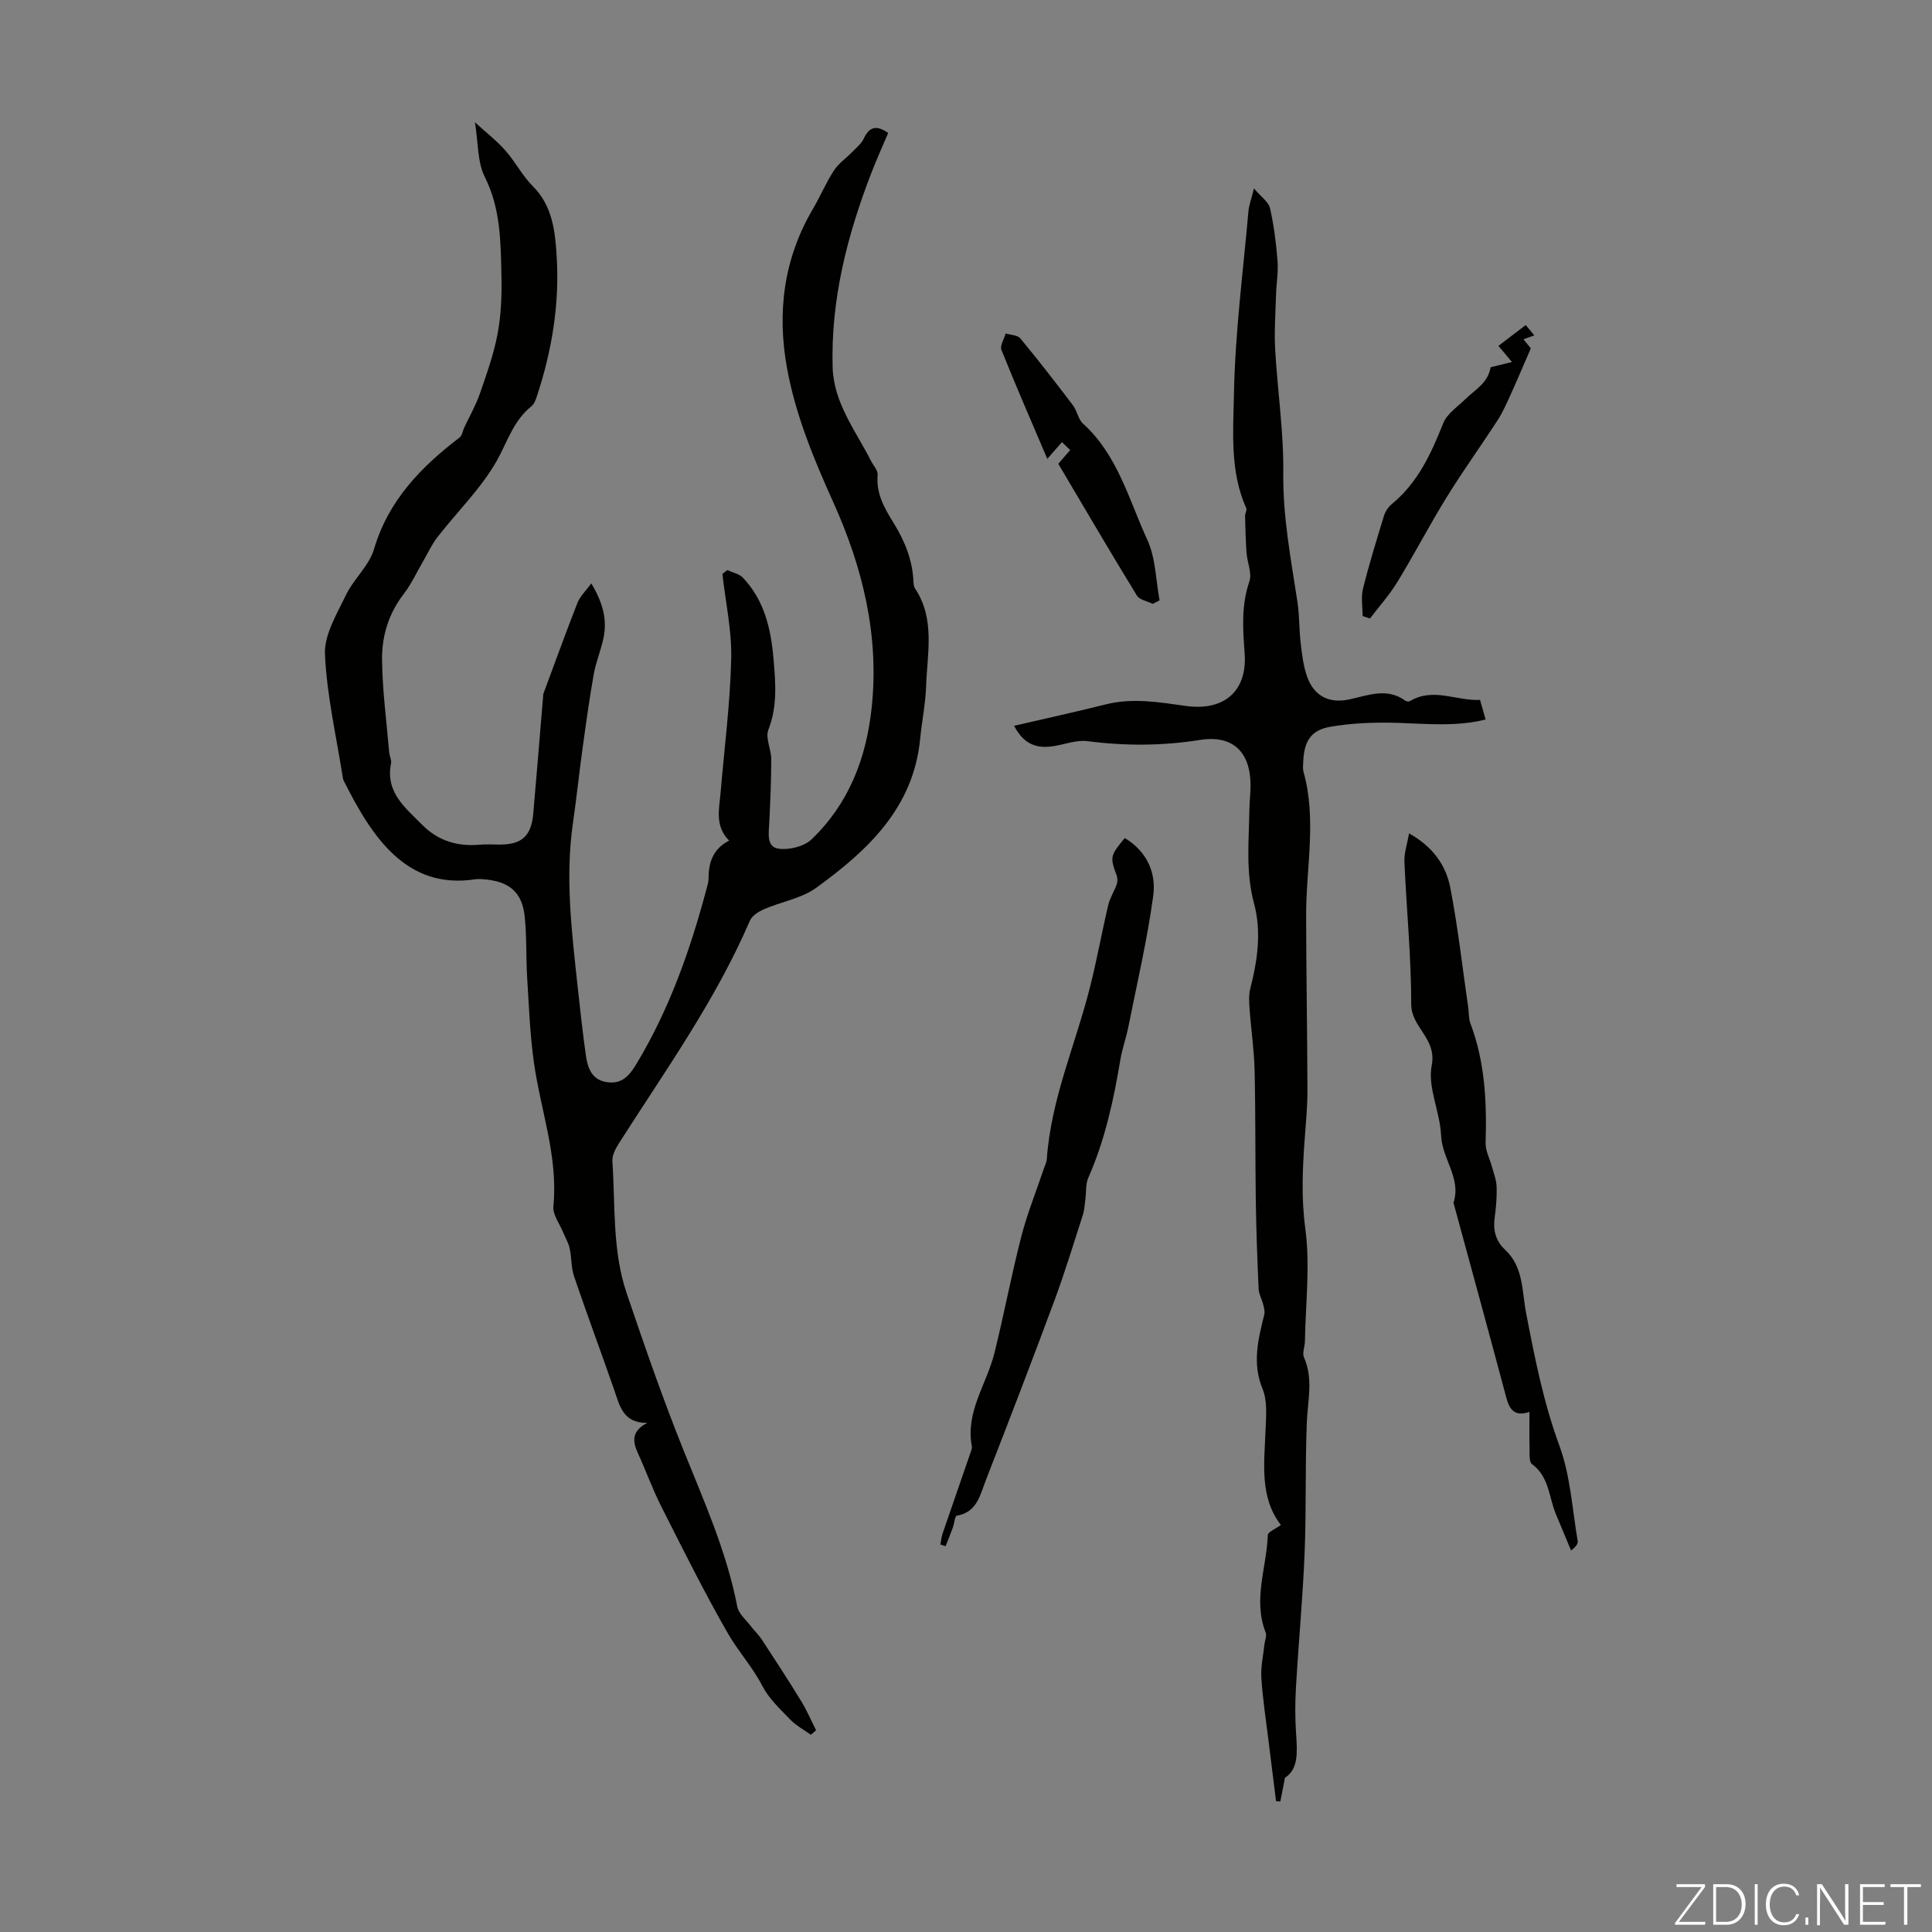 <svg enable-background="new 0 0 400 400" viewBox="0 0 400 400" xmlns="http://www.w3.org/2000/svg"><rect x="0" y="0" width="400" height="400" fill="#808080" stroke="none"/><g fill="#fbfcfa"><path d="m346.9 398 5.4-7.3h-5.2v-.6h5.9v.6l-5.4 7.2h5.5l-.1.6h-6.2v-.5z"/><path d="m354.7 390.1h2.8c2.3 0 3.9 1.6 3.9 4.1s-1.6 4.3-3.9 4.3h-2.8zm.6 7.8h2c2.2 0 3.3-1.6 3.3-3.6 0-1.8-1-3.6-3.3-3.6h-2z"/><path d="m363.9 390.1v8.4h-.6v-8.4z"/><path d="m372.5 396.3c-.4 1.3-1.4 2.3-3.2 2.3-2.4 0-3.7-1.9-3.7-4.3 0-2.3 1.2-4.3 3.7-4.3 1.8 0 2.9 1 3.2 2.4h-.6c-.4-1.1-1.1-1.8-2.5-1.8-2.1 0-3 1.9-3 3.7s.9 3.7 3 3.7c1.4 0 2.1-.7 2.5-1.7z"/><path d="m373.8 398.5v-1.5h.6v1.5z"/><path d="m376.2 398.5v-8.4h1c1.3 2 4.4 6.7 4.9 7.6-.1-1.2-.1-2.4-.1-3.8v-3.8h.7v8.4h-.9c-1.2-1.9-4.4-6.8-5-7.7.1 1.1 0 2.3 0 3.9v3.9h-.6z"/><path d="m390 394.4h-4.3v3.5h4.7l-.1.6h-5.2v-8.4h5.1v.6h-4.5v3.1h4.3z"/><path d="m394.2 390.7h-2.8v-.6h6.3v.6h-2.8v7.8h-.7z"/></g><path d="m167.89 359.17c-1.46-1.05-3.1-1.92-4.33-3.2-2.09-2.17-4.41-4.34-5.75-6.96-1.99-3.86-4.92-7.04-7.03-10.7-4.96-8.61-9.38-17.54-13.87-26.41-1.81-3.57-3.16-7.37-4.83-11.01-1.15-2.5-1.33-4.63 1.95-6.3-5.08.08-5.74-3.6-6.9-6.93-2.72-7.81-5.61-15.56-8.27-23.38-.62-1.83-.5-3.9-.92-5.82-.24-1.13-.88-2.17-1.32-3.25-.73-1.82-2.22-3.72-2.05-5.45 1.02-10.29-2.64-19.87-4.03-29.79-.82-5.83-1.03-11.74-1.4-17.62-.26-4.23-.06-8.5-.52-12.71-.53-4.82-3.1-7.03-7.9-7.54-.78-.08-1.58-.17-2.35-.05-14.23 2.16-21.34-8.7-27.24-20.48-.1-.2-.14-.43-.17-.65-1.32-8.48-3.3-16.93-3.68-25.45-.18-4.03 2.45-8.33 4.33-12.25 1.61-3.35 4.82-6.09 5.83-9.54 2.98-10.11 9.74-16.99 17.72-23.11.52-.4.62-1.32.93-1.99 1.1-2.36 2.41-4.64 3.26-7.08 1.41-4.07 2.88-8.17 3.67-12.38.73-3.88.89-7.93.8-11.89-.16-6.99-.12-13.96-3.45-20.6-1.56-3.1-1.34-7.09-2.04-11.31 2.24 2.05 4.47 3.77 6.3 5.84 2.07 2.33 3.53 5.25 5.72 7.43 4.13 4.12 4.6 9.56 4.91 14.61.6 9.81-1.01 19.5-4.12 28.88-.24.72-.54 1.58-1.1 2.02-3.74 2.97-4.98 7.37-7.19 11.3-3.24 5.73-8.16 10.51-12.26 15.78-1.18 1.51-1.98 3.31-2.96 4.98-1.35 2.31-2.47 4.78-4.09 6.88-3.09 4.01-4.48 8.65-4.44 13.45.06 6.43.93 12.86 1.48 19.28.07.77.52 1.59.38 2.3-1.21 6 2.99 9.19 6.5 12.74 3.3 3.33 7.34 4.49 11.95 4.07 1.33-.12 2.69-.02 4.03-.02 4.61 0 6.56-1.76 6.97-6.45.71-8.14 1.37-16.28 2.05-24.42.01-.11-.01-.23.03-.33 2.35-6.31 4.63-12.64 7.09-18.9.51-1.3 1.66-2.36 2.84-3.97 2.53 4.2 3.3 7.66 2.51 11.37-.53 2.51-1.55 4.92-2 7.44-.9 5.03-1.59 10.09-2.29 15.15-.72 5.19-1.26 10.4-2.01 15.59-1.65 11.32-.26 22.55.95 33.79.52 4.78 1.04 9.56 1.71 14.32.37 2.62 1.21 5.15 4.38 5.6 3.13.45 4.64-1.34 6.19-3.93 6.74-11.23 11.03-23.39 14.38-35.94.2-.75.46-1.53.46-2.29-.01-3.35.95-6.17 4.26-7.85-3.01-3.03-2.06-6.53-1.77-9.92.78-9.24 1.98-18.47 2.2-27.72.14-5.83-1.17-11.7-1.82-17.56.33-.27.67-.54 1-.81 1.1.51 2.47.76 3.24 1.58 4.49 4.71 5.83 10.71 6.35 16.92.41 4.88.82 9.72-1.08 14.56-.66 1.69.6 4.05.6 6.11 0 4.36-.2 8.73-.41 13.09-.1 2.14-.64 5.02 1.87 5.41 2.2.34 5.36-.44 6.92-1.95 7.63-7.34 11.27-16.65 12.4-27.14 1.63-15.06-1.88-29.21-7.96-42.68-4.05-8.97-7.77-17.99-9.54-27.62-2.12-11.54-.74-22.73 5.35-33.06 1.53-2.6 2.7-5.42 4.34-7.94.96-1.48 2.54-2.55 3.8-3.85.84-.86 1.86-1.68 2.36-2.73 1.11-2.35 2.51-3 5.08-1.2-1.13 2.67-2.36 5.37-3.43 8.13-5.04 13-8.48 26.36-8.07 40.42.22 7.35 4.77 13.1 7.94 19.34.49.97 1.47 1.99 1.38 2.91-.36 3.88 1.45 6.95 3.33 9.99 2.27 3.67 3.84 7.54 4.07 11.9.03.55.05 1.19.34 1.62 4.21 6.35 2.52 13.39 2.29 20.22-.12 3.64-.88 7.26-1.23 10.9-1.39 14.31-10.85 23.11-21.51 30.84-3.06 2.22-7.23 2.88-10.81 4.44-1.13.49-2.49 1.35-2.94 2.39-7.11 16.55-17.58 31.11-27.18 46.19-.68 1.07-1.36 2.45-1.28 3.64.62 9.12-.04 18.43 2.94 27.24 3.68 10.87 7.44 21.73 11.71 32.37 4.29 10.68 9.01 21.17 11.21 32.58.28 1.48 1.82 2.73 2.82 4.05.72.95 1.61 1.77 2.26 2.76 2.75 4.2 5.49 8.4 8.11 12.68 1.19 1.94 2.09 4.05 3.12 6.09-.34.28-.71.61-1.07.94z" fill="#010100"/><path d="m259.62 39.01c1.52 1.81 3.03 2.81 3.32 4.08.81 3.57 1.27 7.25 1.56 10.91.18 2.31-.24 4.67-.31 7.01-.11 3.78-.39 7.58-.18 11.34.48 8.54 1.78 17.06 1.68 25.58-.1 9.06 1.57 17.78 2.92 26.61.44 2.86.35 5.79.69 8.67.27 2.31.55 4.69 1.32 6.87 1.43 4.05 4.57 5.63 8.76 4.72 3.9-.84 7.79-2.5 11.61.29.22.16.71.19.94.06 4.81-2.88 9.61 0 14.5-.24.39 1.37.71 2.53 1.15 4.06-6.07 1.5-12.01.89-17.99.7-4.75-.15-9.59-.01-14.25.82-4.05.72-5.36 3.12-5.52 7.27-.03.67-.12 1.38.05 2.01 2.77 9.86.54 19.8.55 29.7.02 12.08.24 24.16.27 36.24.01 3.35-.31 6.69-.56 10.04-.46 6.21-.73 12.29.12 18.62 1.03 7.64.05 15.55-.08 23.35-.02 1.11-.59 2.4-.2 3.29 1.98 4.48.77 8.98.59 13.53-.36 9.04-.09 18.1-.46 27.14-.38 9.26-1.26 18.5-1.79 27.75-.19 3.21-.18 6.45.04 9.65.25 3.68.48 7.23-2.31 8.98-.42 2.16-.69 3.54-.96 4.92-.3-.02-.6-.04-.89-.07-.52-4.17-1.05-8.35-1.56-12.52-.53-4.33-1.2-8.65-1.48-13-.15-2.27.39-4.58.63-6.87.09-.86.53-1.84.26-2.54-2.68-6.78.22-13.44.44-20.14.02-.67 1.6-1.29 2.71-2.11-4.46-5.76-3.43-12.84-3.16-19.85.11-2.77.38-5.85-.62-8.29-2.21-5.36-.91-10.32.35-15.45.15-.62-.06-1.37-.22-2.02-.28-1.12-.91-2.21-.96-3.33-.27-6.03-.49-12.07-.58-18.11-.13-9.05-.04-18.11-.25-27.15-.1-4.22-.74-8.43-1.04-12.65-.1-1.41-.19-2.91.16-4.26 1.5-5.83 2.33-11.77.76-17.59-1.74-6.44-1.06-12.86-.96-19.32.03-1.68.23-3.35.24-5.03.03-6.94-3.64-10.56-10.41-9.49-7.81 1.24-15.51 1.27-23.33.26-2.22-.29-4.61.63-6.91 1.01-3.4.57-6.21-.16-8.3-4.19 6.48-1.51 12.74-2.87 18.96-4.43 5.6-1.41 11.09-.45 16.62.32 7.9 1.1 12.74-3.07 12.15-10.93-.38-5.05-.71-9.91.98-14.85.58-1.7-.44-3.92-.59-5.92-.18-2.54-.24-5.09-.3-7.64-.01-.54.43-1.2.24-1.61-3.42-7.64-2.69-15.87-2.54-23.75.24-12.6 1.89-25.17 3-37.75.1-1.17.55-2.33 1.14-4.7z" fill="#010100"/><path d="m232.87 173.51c4.54 2.71 6.54 7.15 5.9 11.91-1.24 9.15-3.36 18.18-5.17 27.24-.46 2.29-1.27 4.51-1.65 6.8-1.4 8.35-3.18 16.58-6.63 24.39-.59 1.32-.41 2.98-.61 4.48-.14 1.08-.19 2.2-.52 3.22-1.91 5.92-3.72 11.88-5.88 17.71-4.62 12.45-9.39 24.86-14.22 37.24-1.17 3.01-1.8 6.6-6 7.31-.4.07-.52 1.65-.83 2.5-.47 1.28-.98 2.55-1.48 3.82-.36-.12-.73-.24-1.09-.36.16-.79.23-1.6.49-2.35 1.94-5.66 3.91-11.31 5.86-16.97.11-.31.24-.67.18-.97-1.39-7.13 3.03-12.85 4.64-19.25 2-8.01 3.51-16.14 5.57-24.14 1.24-4.82 3.12-9.46 4.71-14.19.21-.63.55-1.27.59-1.91.86-12.43 5.97-23.79 8.96-35.68 1.42-5.62 2.44-11.33 3.77-16.97.35-1.47 1.24-2.81 1.75-4.25.19-.55.18-1.3-.02-1.85-1.4-3.78-1.36-4.07 1.68-7.73z" fill="#010100"/><path d="m291.73 172.54c4.86 2.71 7.63 6.55 8.53 11.21 1.59 8.21 2.52 16.55 3.72 24.83.16 1.1.07 2.29.45 3.3 3.04 8.01 3.4 16.32 3.15 24.76-.05 1.64.89 3.31 1.33 4.98.36 1.35.91 2.71.95 4.08.07 2.11-.11 4.26-.4 6.36-.36 2.62.18 4.85 2.15 6.68 3.83 3.56 3.48 8.57 4.35 13.07 1.79 9.32 3.6 18.55 6.91 27.55 2.28 6.2 2.64 13.1 3.78 19.7.09.54-.37 1.17-1.37 1.97-1.05-2.51-2.1-5.03-3.15-7.54-1.47-3.52-1.36-7.74-4.95-10.36-.67-.49-.47-2.29-.5-3.49-.07-2.33-.02-4.66-.02-7.32-3.01 1.01-4.12-.41-4.78-2.9-3.6-13.48-7.29-26.94-10.95-40.4 1.67-5.08-2.38-9.1-2.57-13.95-.2-4.87-2.83-9.96-1.94-14.47 1.11-5.62-4.25-7.84-4.24-12.7 0-9.81-.98-19.62-1.41-29.44-.09-1.81.57-3.66.96-5.92z" fill="#010100"/><path d="m238.66 125.02c-1.11-.55-2.72-.81-3.27-1.7-5.53-9.03-10.88-18.17-16.28-27.29.9-1.05 1.62-1.89 2.46-2.86-.58-.55-1.12-1.06-1.71-1.63-.86.98-1.64 1.87-3.03 3.46-3.36-7.89-6.54-15.18-9.49-22.55-.35-.88.55-2.26.87-3.41 1.03.32 2.46.32 3.04 1.02 3.74 4.52 7.34 9.17 10.89 13.85.86 1.14 1.08 2.87 2.08 3.79 7.2 6.52 9.5 15.77 13.33 24.09 1.73 3.76 1.74 8.31 2.53 12.5-.48.23-.95.48-1.42.73z" fill="#010100"/><path d="m308.62 76.03c1.01-.25 2.51-.61 4.42-1.08-.98-1.16-1.79-2.13-2.81-3.34 1.85-1.41 3.67-2.8 5.65-4.31.6.72 1.12 1.35 1.78 2.13-.88.32-1.47.54-2.25.82.73.89 1.41 1.72 1.53 1.87-1.5 3.45-2.78 6.49-4.14 9.49-.83 1.82-1.64 3.68-2.72 5.36-3.46 5.35-7.2 10.52-10.54 15.94-3.57 5.78-6.71 11.82-10.25 17.62-1.63 2.67-3.76 5.03-5.66 7.53-.5-.17-1.01-.34-1.51-.52 0-1.89-.37-3.86.07-5.64 1.26-5.08 2.81-10.08 4.34-15.09.28-.91.9-1.85 1.63-2.45 5.4-4.43 8.14-10.45 10.65-16.75.79-1.98 3-3.41 4.63-5.02 1.91-1.89 4.59-3.2 5.18-6.56z" fill="#010100"/></svg>